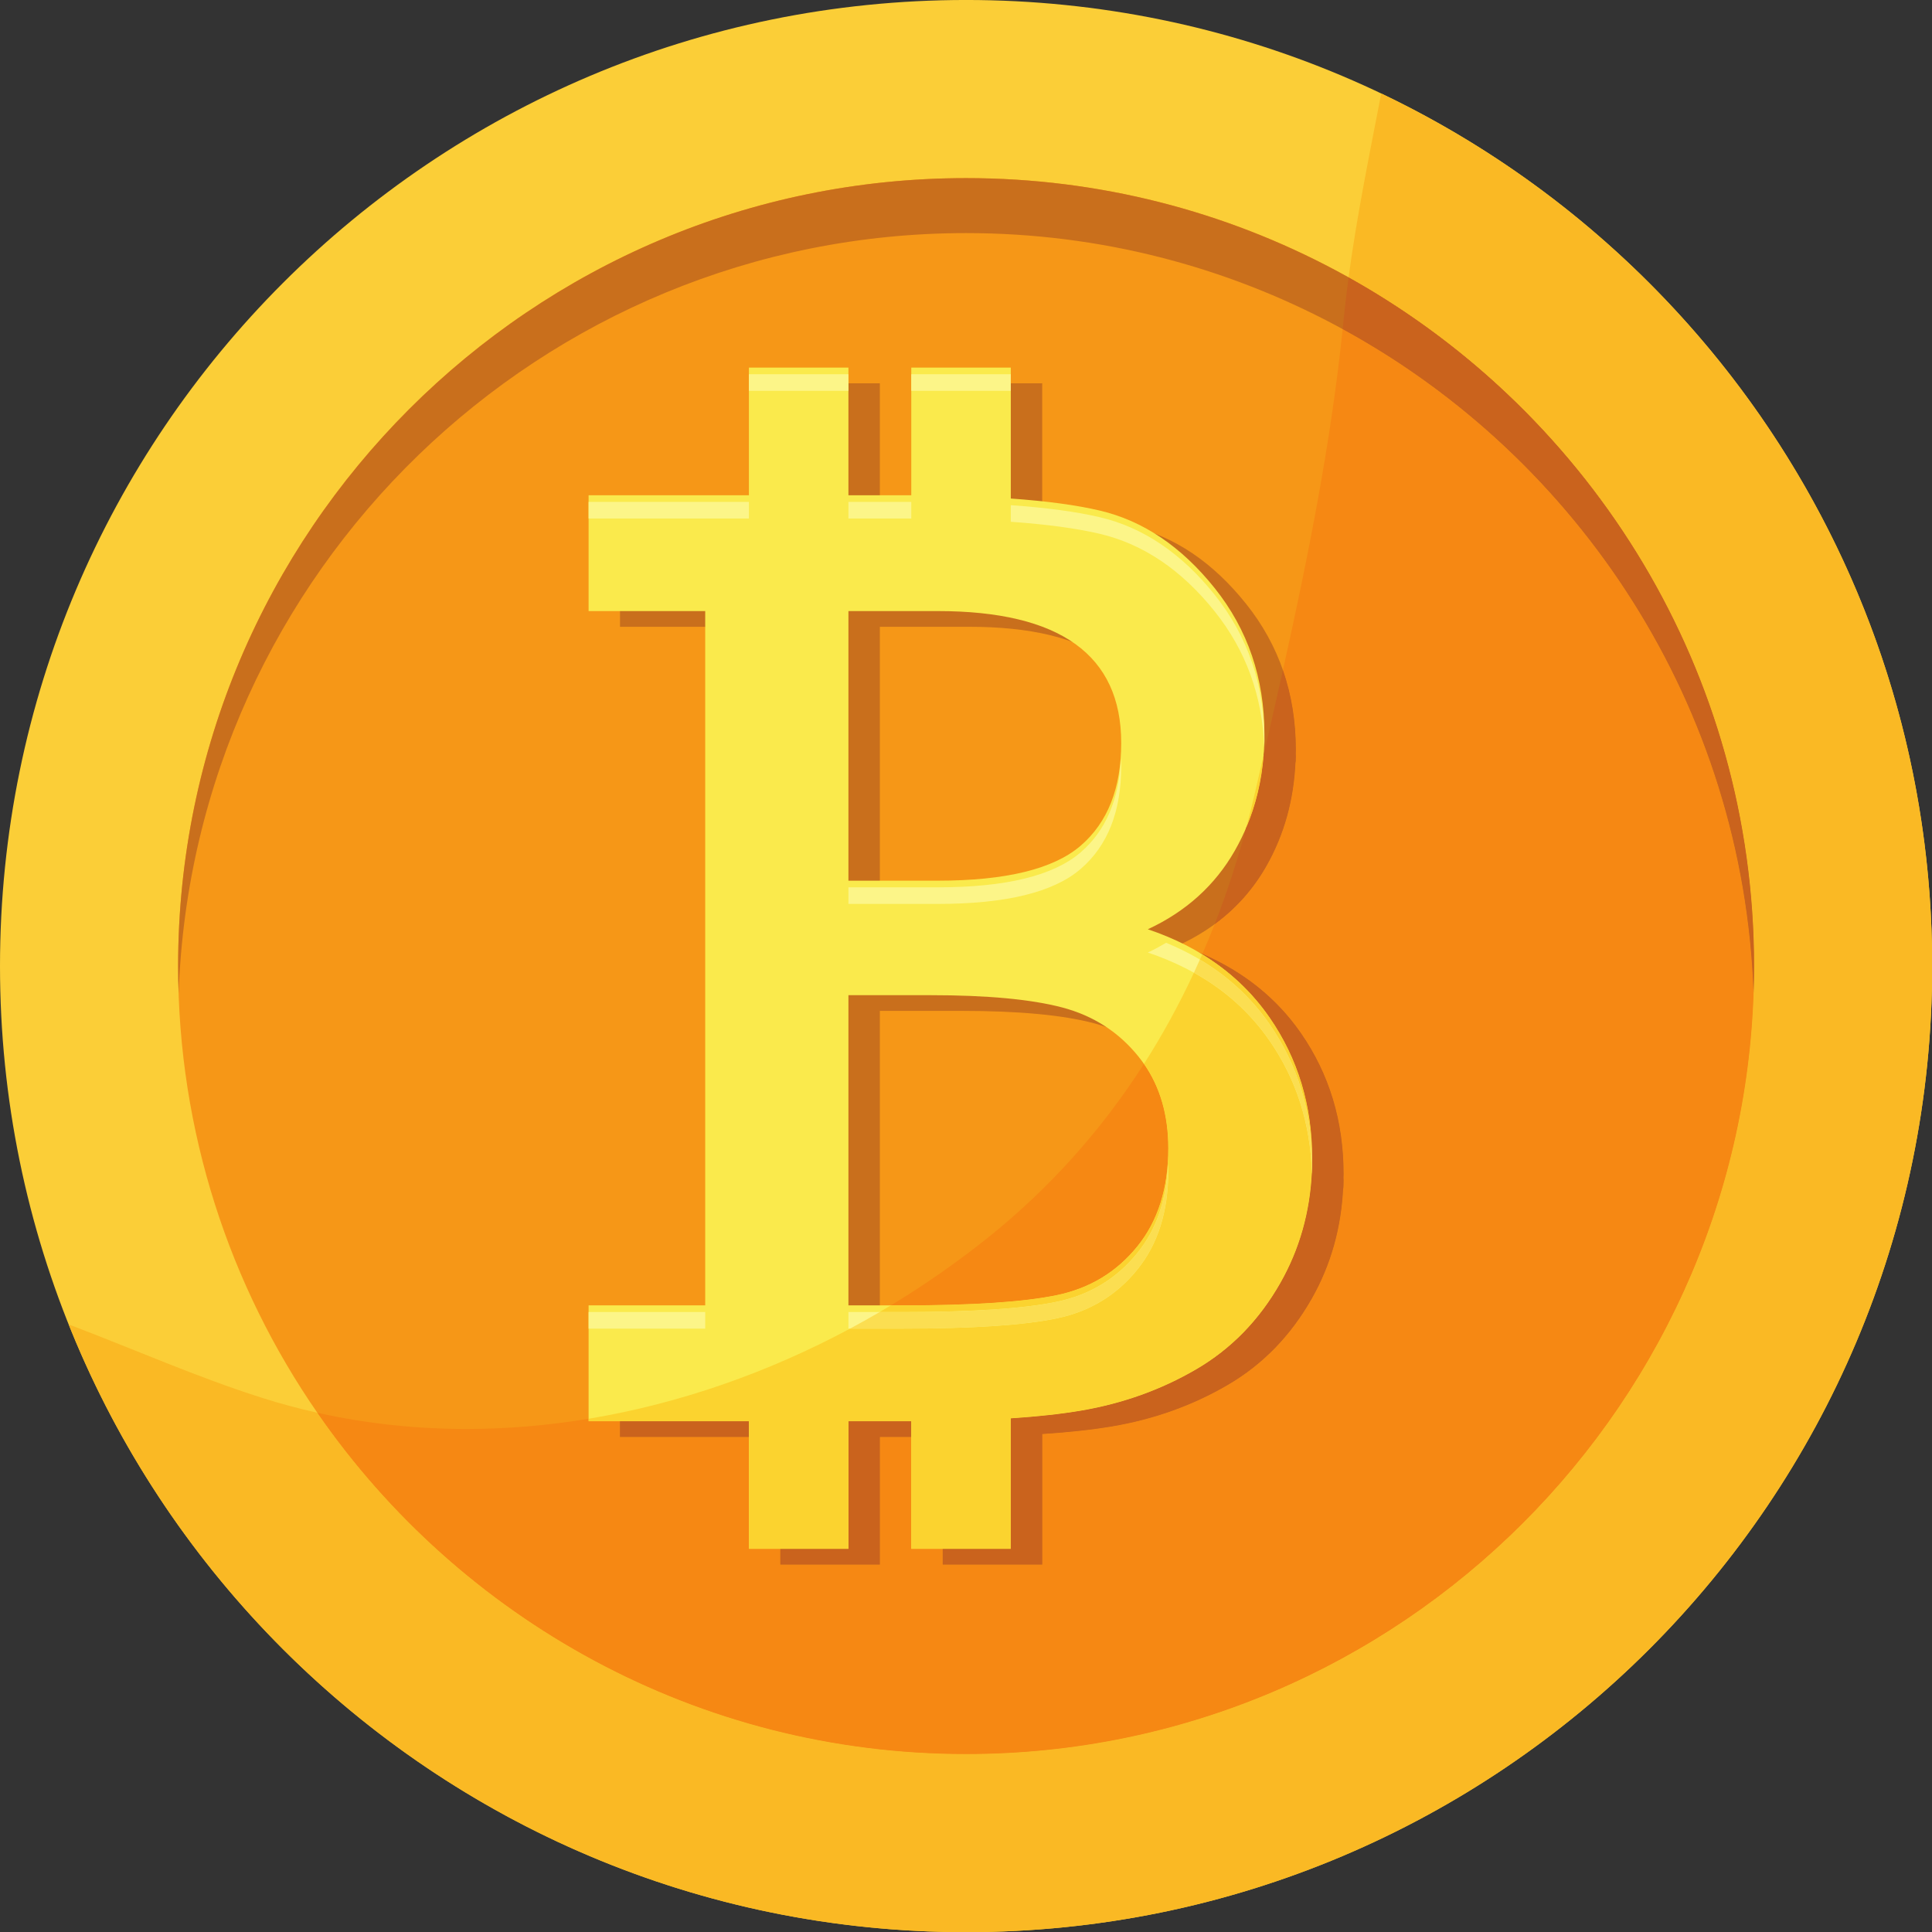<?xml version="1.0" encoding="UTF-8"?><svg xmlns="http://www.w3.org/2000/svg" xmlns:xlink="http://www.w3.org/1999/xlink" height="453.5" preserveAspectRatio="xMidYMid meet" version="1.0" viewBox="0.0 0.0 453.5 453.5" width="453.5" zoomAndPan="magnify"><rect x="0.0" y="0.0" width="453.5" height="453.5" fill="#333333" stroke="none"/><defs><clipPath id="a"><path d="M 0 0 L 453.539 0 L 453.539 453.539 L 0 453.539 Z M 0 0"/></clipPath><clipPath id="b"><path d="M 16 21 L 453.539 21 L 453.539 453.539 L 16 453.539 Z M 16 21"/></clipPath></defs><g><g clip-path="url(#a)" id="change1_1"><path d="M 453.543 226.77 C 453.543 352.012 352.016 453.539 226.773 453.539 C 101.527 453.539 0 352.012 0 226.77 C 0 101.527 101.527 -0.004 226.773 -0.004 C 352.016 -0.004 453.543 101.527 453.543 226.77" fill="#fbce37"/></g><g id="change2_1"><path d="M 313.547 63.469 C 287.652 49.652 258.113 41.809 226.773 41.809 C 124.781 41.809 41.809 124.781 41.809 226.77 C 41.809 265.723 53.922 301.895 74.57 331.738 C 107.977 380.027 163.738 411.73 226.773 411.73 C 328.762 411.73 411.734 328.758 411.734 226.77 C 411.734 156.121 371.914 94.609 313.547 63.469" fill="#f69717"/></g><g id="change3_1"><path d="M 226.773 54.715 C 258.113 54.715 287.652 62.559 313.547 76.375 C 370.082 106.535 409.215 165.191 411.617 233.043 C 411.688 230.957 411.734 228.867 411.734 226.77 C 411.734 156.121 371.914 94.609 313.547 63.469 C 287.652 49.652 258.113 41.809 226.773 41.809 C 124.781 41.809 41.809 124.781 41.809 226.77 C 41.809 228.926 41.859 231.074 41.934 233.215 C 45.352 134.207 126.945 54.715 226.773 54.715" fill="#c96f1c"/></g><g id="change3_2"><path d="M 274.32 296.27 C 269.465 302.262 263.195 306.062 255.512 307.676 C 247.828 309.293 235.715 310.102 219.172 310.102 L 206.527 310.102 L 206.527 237.285 L 225.738 237.285 C 239.074 237.285 249.402 238.246 256.715 240.172 C 264.023 242.105 270 245.953 274.641 251.734 C 279.285 257.516 281.605 264.68 281.605 273.223 C 281.605 282.598 279.176 290.281 274.32 296.27 M 227.496 147.125 C 256.203 147.125 270.559 157.438 270.559 178.062 C 270.559 188.688 267.383 196.734 261.035 202.203 C 254.684 207.672 243.508 210.41 227.496 210.41 L 206.527 210.41 L 206.527 147.125 L 227.496 147.125 M 315.383 275.566 C 315.383 263.172 312.047 252.152 305.379 242.516 C 298.707 232.887 289.184 225.984 276.805 221.816 C 285.766 217.648 292.57 211.504 297.215 203.379 C 301.445 195.969 303.727 187.73 304.102 178.676 C 304.105 178.824 304.129 178.969 304.133 179.117 C 304.145 178.609 304.176 178.109 304.176 177.594 C 304.176 177.363 304.152 177.145 304.152 176.914 C 304.156 176.617 304.176 176.328 304.176 176.031 C 304.176 162.906 300.281 151.477 292.488 141.73 C 284.699 131.992 275.707 125.926 265.516 123.531 C 260.035 122.242 253.066 121.305 244.641 120.711 L 244.641 89.973 L 221.281 89.973 L 221.281 119.941 C 220.738 119.941 220.203 119.938 219.652 119.938 L 206.527 119.938 L 206.527 89.973 L 183.168 89.973 L 183.168 119.938 L 145.535 119.938 L 145.535 147.125 L 172.91 147.125 L 172.91 310.102 L 145.535 310.102 L 145.535 337.289 L 183.168 337.289 L 183.168 367.254 L 206.527 367.254 L 206.527 337.289 L 221.281 337.289 L 221.281 367.254 L 244.641 367.254 L 244.641 336.609 C 250.969 336.195 256.504 335.59 261.195 334.789 C 270.961 333.121 279.949 329.895 288.168 325.102 C 296.387 320.309 302.977 313.539 307.938 304.785 C 312.41 296.902 314.848 288.207 315.289 278.715 C 315.297 278.887 315.316 279.055 315.32 279.227 C 315.344 278.527 315.383 277.836 315.383 277.129 C 315.383 276.883 315.359 276.648 315.359 276.406 C 315.359 276.125 315.383 275.852 315.383 275.566" fill="#c96f1c"/></g><g id="change4_1"><path d="M 266.945 292.582 C 262.09 298.574 255.82 302.375 248.137 303.988 C 240.453 305.605 228.34 306.414 211.801 306.414 L 199.152 306.414 L 199.152 233.598 L 218.363 233.598 C 231.703 233.598 242.027 234.559 249.34 236.484 C 256.648 238.414 262.625 242.266 267.266 248.047 C 271.91 253.828 274.23 260.992 274.23 269.535 C 274.23 278.91 271.801 286.594 266.945 292.582 M 220.121 143.438 C 248.828 143.438 263.184 153.75 263.184 174.379 C 263.184 185.004 260.008 193.047 253.66 198.516 C 247.309 203.984 236.133 206.723 220.121 206.723 L 199.152 206.723 L 199.152 143.438 L 220.121 143.438 M 298.004 238.828 C 291.332 229.195 281.809 222.297 269.43 218.129 C 278.395 213.961 285.195 207.816 289.84 199.691 C 294.48 191.566 296.801 182.453 296.801 172.344 C 296.801 159.219 292.906 147.789 285.117 138.043 C 277.324 128.305 268.332 122.238 258.141 119.844 C 252.66 118.555 245.691 117.617 237.266 117.02 L 237.266 86.285 L 213.906 86.285 L 213.906 116.254 C 213.363 116.254 212.828 116.25 212.277 116.25 L 199.152 116.25 L 199.152 86.285 L 175.793 86.285 L 175.793 116.25 L 138.16 116.25 L 138.16 143.438 L 165.535 143.438 L 165.535 306.414 L 138.16 306.414 L 138.16 333.602 L 175.793 333.602 L 175.793 363.566 L 199.152 363.566 L 199.152 333.602 L 213.906 333.602 L 213.906 363.566 L 237.266 363.566 L 237.266 332.922 C 243.598 332.508 249.129 331.902 253.82 331.102 C 263.586 329.434 272.574 326.207 280.793 321.414 C 289.012 316.617 295.602 309.852 300.562 301.102 C 305.527 292.352 308.008 282.613 308.008 271.879 C 308.008 259.484 304.672 248.469 298.004 238.828" fill="#faea4c"/></g><g id="change5_1"><path d="M 220.121 212.18 C 236.133 212.18 247.309 209.441 253.66 203.973 C 260.008 198.504 263.184 190.461 263.184 179.836 C 263.184 179.215 263.129 178.637 263.105 178.035 C 262.703 187.613 259.578 194.977 253.66 200.074 C 247.309 205.543 236.133 208.281 220.121 208.281 L 199.152 208.281 L 199.152 212.18 L 220.121 212.18" fill="#fcf588"/></g><g id="change5_2"><path d="M 273.73 221.301 C 272.352 222.113 270.93 222.887 269.43 223.586 C 281.809 227.758 291.332 234.656 298.004 244.289 C 304.344 253.453 307.637 263.883 307.945 275.539 C 307.969 274.84 308.008 274.148 308.008 273.441 C 308.008 261.047 304.672 250.027 298.004 240.387 C 292.129 231.906 284.035 225.547 273.73 221.301" fill="#fcf588"/></g><g id="change5_3"><path d="M 266.945 298.039 C 271.801 292.051 274.23 284.371 274.23 274.996 C 274.23 274.348 274.191 273.723 274.164 273.09 C 273.84 281.559 271.449 288.586 266.945 294.141 C 262.09 300.133 255.82 303.934 248.137 305.547 C 240.453 307.164 228.34 307.973 211.801 307.973 L 199.152 307.973 L 199.152 311.871 L 211.801 311.871 C 228.34 311.871 240.453 311.066 248.137 309.445 C 255.82 307.836 262.09 304.035 266.945 298.039" fill="#fcf588"/></g><g id="change5_4"><path d="M 237.266 122.48 C 245.691 123.074 252.66 124.016 258.141 125.301 C 268.332 127.695 277.324 133.766 285.117 143.504 C 292.434 152.656 296.312 163.297 296.758 175.434 C 296.77 174.922 296.801 174.422 296.801 173.906 C 296.801 160.777 292.906 149.348 285.117 139.605 C 277.324 129.867 268.332 123.797 258.141 121.402 C 252.66 120.117 245.691 119.176 237.266 118.582 L 237.266 122.48" fill="#fcf588"/></g><g id="change5_5"><path d="M 199.152 87.844 L 175.793 87.844 L 175.793 91.742 L 199.152 91.742 L 199.152 87.844" fill="#fcf588"/></g><g id="change5_6"><path d="M 175.793 117.809 L 138.16 117.809 L 138.16 121.707 L 175.793 121.707 L 175.793 117.809" fill="#fcf588"/></g><g id="change5_7"><path d="M 165.535 307.973 L 138.16 307.973 L 138.16 311.871 L 165.535 311.871 L 165.535 307.973" fill="#fcf588"/></g><g id="change5_8"><path d="M 199.152 121.707 L 212.277 121.707 C 212.828 121.707 213.363 121.711 213.906 121.715 L 213.906 117.816 C 213.363 117.812 212.828 117.809 212.277 117.809 L 199.152 117.809 L 199.152 121.707" fill="#fcf588"/></g><g id="change5_9"><path d="M 237.266 87.844 L 213.906 87.844 L 213.906 91.742 L 237.266 91.742 L 237.266 87.844" fill="#fcf588"/></g><g clip-path="url(#b)" id="change6_1"><path d="M 226.773 453.539 C 131.254 453.539 49.535 394.48 16.125 310.887 C 31.355 316.645 46.328 323.32 61.637 328.16 C 65.891 329.504 70.176 330.652 74.484 331.617 C 74.512 331.656 74.539 331.699 74.57 331.738 C 107.977 380.027 163.738 411.73 226.773 411.73 C 328.648 411.73 411.551 328.945 411.734 227.109 C 411.734 226.996 411.734 226.883 411.734 226.77 C 411.734 157.742 373.723 97.438 317.535 65.66 C 317.211 65.477 316.883 65.289 316.555 65.109 C 318.5 50.633 321.445 36.305 324.215 21.949 C 400.688 58.398 453.543 136.406 453.543 226.77 C 453.543 352.012 352.016 453.539 226.773 453.539" fill="#fab924"/></g><g id="change7_1"><path d="M 226.773 411.73 C 163.738 411.73 107.977 380.027 74.57 331.738 C 74.539 331.699 74.512 331.656 74.484 331.617 C 86.055 334.199 97.773 335.422 109.488 335.422 C 119.086 335.422 128.68 334.598 138.16 333.027 L 138.16 333.602 L 145.535 333.602 L 145.535 337.289 L 175.793 337.289 L 175.793 363.566 L 183.168 363.566 L 183.168 367.254 L 206.527 367.254 L 206.527 337.289 L 213.906 337.289 L 213.906 363.566 L 221.281 363.566 L 221.281 367.254 L 244.641 367.254 L 244.641 336.609 C 250.969 336.195 256.504 335.59 261.195 334.789 C 270.961 333.121 279.949 329.895 288.168 325.102 C 296.387 320.309 302.977 313.539 307.938 304.785 C 312.41 296.902 314.848 288.207 315.289 278.715 C 315.297 278.887 315.316 279.055 315.32 279.227 C 315.344 278.527 315.383 277.836 315.383 277.129 C 315.383 276.883 315.359 276.648 315.359 276.406 C 315.359 276.125 315.383 275.852 315.383 275.566 C 315.383 263.172 312.047 252.152 305.379 242.516 C 299.719 234.348 292.008 228.141 282.242 223.902 C 283.238 221.605 284.199 219.281 285.113 216.941 C 290.098 213.289 294.133 208.77 297.215 203.379 C 301.445 195.969 303.727 187.73 304.102 178.676 C 304.105 178.824 304.129 178.969 304.133 179.117 C 304.145 178.609 304.176 178.109 304.176 177.594 C 304.176 177.363 304.152 177.145 304.152 176.914 C 304.156 176.617 304.176 176.328 304.176 176.031 C 304.176 169.348 303.164 163.098 301.145 157.289 C 307.043 130.816 312.348 104.281 315.168 77.25 C 370.828 107.66 409.234 165.844 411.617 233.043 C 411.684 231.07 411.73 229.094 411.734 227.109 C 411.551 328.945 328.648 411.73 226.773 411.73" fill="#f68813"/></g><g id="change8_1"><path d="M 411.617 233.043 C 409.234 165.844 370.828 107.66 315.168 77.25 C 315.254 76.449 315.332 75.652 315.41 74.852 C 315.734 71.594 316.117 68.348 316.555 65.109 C 316.883 65.289 317.211 65.477 317.535 65.66 C 373.723 97.438 411.734 157.742 411.734 226.77 C 411.734 226.883 411.734 226.996 411.734 227.109 C 411.73 229.094 411.684 231.07 411.617 233.043" fill="#ca631d"/></g><g id="change8_2"><path d="M 244.641 367.254 L 221.281 367.254 L 221.281 363.566 L 237.266 363.566 L 237.266 332.922 C 243.598 332.508 249.129 331.902 253.82 331.102 C 263.586 329.434 272.574 326.207 280.793 321.414 C 289.012 316.617 295.602 309.852 300.562 301.102 C 305.027 293.23 307.484 284.559 307.934 275.086 C 307.938 275.234 307.941 275.387 307.945 275.539 C 307.969 274.84 308.008 274.148 308.008 273.441 C 308.008 273.18 308.008 272.922 308.004 272.66 C 308.008 272.402 308.008 272.141 308.008 271.879 C 308.008 259.484 304.672 248.469 298.004 238.828 C 293.844 232.824 288.574 227.883 282.199 224 C 282.211 223.969 282.227 223.934 282.242 223.902 C 292.008 228.141 299.719 234.348 305.379 242.516 C 312.047 252.152 315.383 263.172 315.383 275.566 C 315.383 275.852 315.359 276.125 315.359 276.406 C 315.359 276.648 315.383 276.883 315.383 277.129 C 315.383 277.836 315.344 278.527 315.32 279.227 C 315.316 279.055 315.297 278.887 315.289 278.715 C 314.848 288.207 312.41 296.902 307.938 304.785 C 302.977 313.539 296.387 320.309 288.168 325.102 C 279.949 329.895 270.961 333.121 261.195 334.789 C 256.504 335.59 250.969 336.195 244.641 336.609 L 244.641 367.254 M 206.527 367.254 L 183.168 367.254 L 183.168 363.566 L 199.152 363.566 L 199.152 333.602 L 213.906 333.602 L 213.906 337.289 L 206.527 337.289 L 206.527 367.254 M 175.793 337.289 L 145.535 337.289 L 145.535 333.602 L 175.793 333.602 L 175.793 337.289 M 285.113 216.941 C 287.988 209.586 290.457 202.004 292.543 194.234 C 294.789 188.941 296.148 183.273 296.617 177.223 C 298.145 170.574 299.66 163.934 301.145 157.289 C 303.164 163.098 304.176 169.348 304.176 176.031 C 304.176 176.328 304.156 176.617 304.152 176.914 C 304.152 177.145 304.176 177.363 304.176 177.594 C 304.176 178.109 304.145 178.609 304.133 179.117 C 304.129 178.969 304.105 178.824 304.102 178.676 C 303.727 187.73 301.445 195.969 297.215 203.379 C 294.133 208.77 290.098 213.289 285.113 216.941" fill="#ca631d"/></g><g id="change7_2"><path d="M 211.801 306.414 L 209.113 306.414 C 216.988 301.648 224.539 296.387 231.688 290.68 C 246.57 278.797 258.746 265.008 268.523 249.73 C 272.328 255.199 274.23 261.801 274.23 269.535 C 274.23 278.91 271.801 286.594 266.945 292.582 C 262.09 298.574 255.82 302.375 248.137 303.988 C 240.453 305.605 228.34 306.414 211.801 306.414" fill="#f68813"/></g><g id="change9_1"><path d="M 237.266 363.566 L 213.906 363.566 L 213.906 333.602 L 199.152 333.602 L 199.152 363.566 L 175.793 363.566 L 175.793 333.602 L 138.16 333.602 L 138.16 333.027 C 159.512 329.488 180.332 322.16 199.535 311.871 L 211.801 311.871 C 228.34 311.871 240.453 311.066 248.137 309.445 C 255.82 307.836 262.09 304.035 266.945 298.039 C 271.801 292.051 274.23 284.371 274.23 274.996 C 274.23 274.348 274.191 273.723 274.164 273.09 C 273.84 281.559 271.449 288.586 266.945 294.141 C 262.09 300.133 255.82 303.934 248.137 305.547 C 240.453 307.164 228.34 307.973 211.801 307.973 L 206.492 307.973 C 207.371 307.461 208.246 306.938 209.113 306.414 L 211.801 306.414 C 228.34 306.414 240.453 305.605 248.137 303.988 C 255.82 302.375 262.09 298.574 266.945 292.582 C 271.801 286.594 274.23 278.91 274.23 269.535 C 274.23 261.801 272.328 255.199 268.523 249.73 C 272.906 242.879 276.805 235.734 280.25 228.324 C 287.512 232.359 293.43 237.684 298.004 244.289 C 304.262 253.332 307.547 263.609 307.934 275.086 C 307.484 284.559 305.027 293.23 300.562 301.102 C 295.602 309.852 289.012 316.617 280.793 321.414 C 272.574 326.207 263.586 329.434 253.82 331.102 C 249.129 331.902 243.598 332.508 237.266 332.922 L 237.266 363.566 M 308.004 272.66 C 307.867 260.586 304.531 249.824 298.004 240.387 C 293.727 234.215 288.277 229.168 281.652 225.238 C 281.836 224.828 282.02 224.414 282.199 224 C 288.574 227.883 293.844 232.824 298.004 238.828 C 304.672 248.469 308.008 259.484 308.008 271.879 C 308.008 272.141 308.008 272.402 308.004 272.66 M 292.543 194.234 C 293.297 191.438 293.996 188.617 294.652 185.77 C 295.305 182.922 295.961 180.07 296.617 177.223 C 296.148 183.273 294.789 188.941 292.543 194.234" fill="#fbd32f"/></g><g id="change10_1"><path d="M 307.945 275.539 C 307.941 275.387 307.938 275.234 307.934 275.086 C 307.547 263.609 304.262 253.332 298.004 244.289 C 293.43 237.684 287.512 232.359 280.25 228.324 C 280.727 227.301 281.195 226.273 281.652 225.238 C 288.277 229.168 293.727 234.215 298.004 240.387 C 304.531 249.824 307.867 260.586 308.004 272.66 C 308.008 272.922 308.008 273.18 308.008 273.441 C 308.008 274.148 307.969 274.84 307.945 275.539" fill="#fbde51"/></g><g id="change10_2"><path d="M 211.801 311.871 L 199.535 311.871 C 201.879 310.617 204.199 309.312 206.492 307.973 L 211.801 307.973 C 228.34 307.973 240.453 307.164 248.137 305.547 C 255.82 303.934 262.09 300.133 266.945 294.141 C 271.449 288.586 273.84 281.559 274.164 273.09 C 274.191 273.723 274.23 274.348 274.23 274.996 C 274.23 284.371 271.801 292.051 266.945 298.039 C 262.09 304.035 255.82 307.836 248.137 309.445 C 240.453 311.066 228.34 311.871 211.801 311.871" fill="#fbde51"/></g></g></svg>